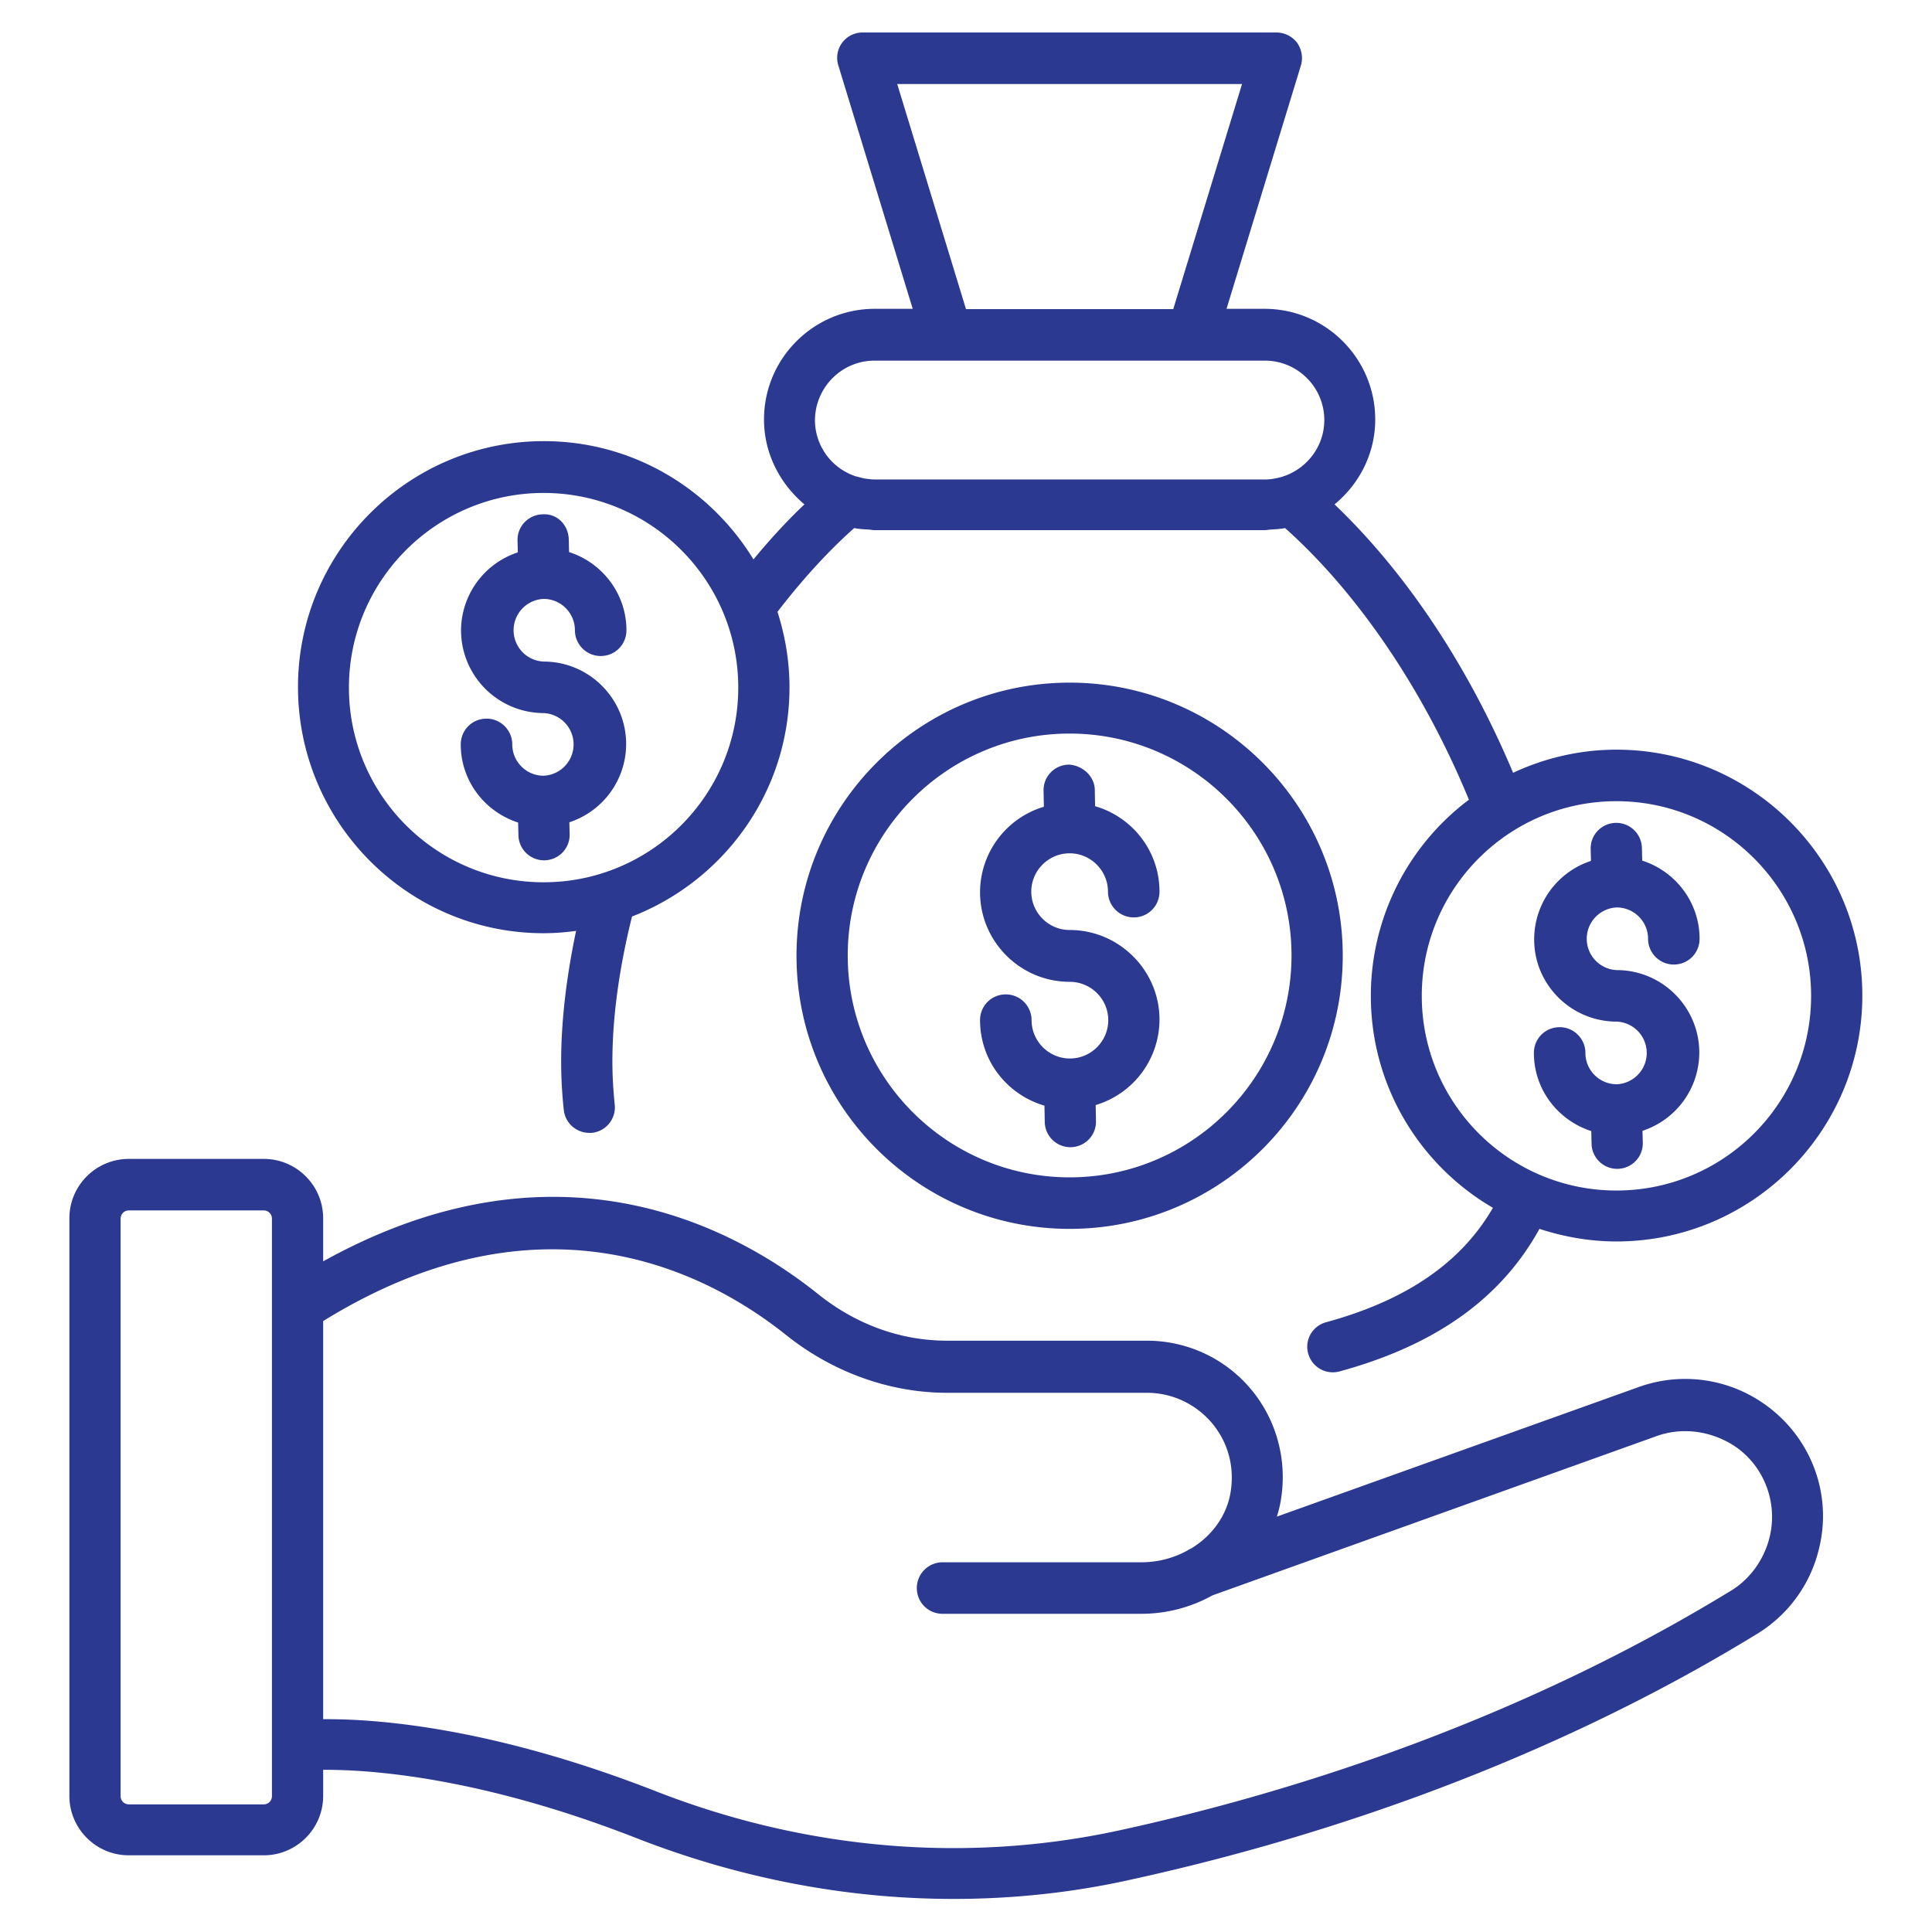 <svg xmlns="http://www.w3.org/2000/svg" version="1.1" xmlns:xlink="http://www.w3.org/1999/xlink" xmlns:svgjs="http://svgjs.com/svgjs" width="512" height="512" x="0" y="0" viewBox="0 0 66 66" style="enable-background:new 0 0 512 512" xml:space="preserve" class=""><g><path d="M59.78 47.66a4.69 4.69 0 0 0-3.79-.28l-12.37 4.43c.06-.19.11-.39.14-.59.22-1.36-.16-2.74-1.04-3.78s-2.17-1.64-3.54-1.64h-6.83c-1.58 0-3.1-.55-4.4-1.59-2.97-2.38-9.01-5.51-16.91-1.12v-1.47c0-1.12-.91-2.03-2.03-2.03H4.4c-1.12 0-2.03.91-2.03 2.03v19.73c0 1.12.91 2.03 2.03 2.03h4.61c1.12 0 2.03-.91 2.03-2.03v-.89c1.53-.01 5.31.22 10.72 2.34 3.51 1.37 7.17 2.07 10.81 2.07 2.02 0 4.04-.21 6.02-.65 5.46-1.19 13.62-3.61 21.46-8.42a4.67 4.67 0 0 0 2.1-2.94c.49-2.05-.47-4.18-2.37-5.2zM9.29 61.36c0 .15-.12.28-.28.28H4.4a.28.28 0 0 1-.28-.28V41.63c0-.15.12-.28.28-.28h4.61c.15 0 .28.12.28.28zm51.17-8.88c-.18.77-.66 1.45-1.31 1.85-7.64 4.68-15.59 7.04-20.92 8.2-5.21 1.13-10.69.67-15.83-1.34-5.5-2.15-9.4-2.46-11.21-2.46h-.15v-13.6c7.45-4.61 13.09-1.7 15.82.48 1.59 1.27 3.54 1.97 5.49 1.97h6.83c.85 0 1.65.37 2.21 1.02.56.66.79 1.5.65 2.37-.13.81-.64 1.5-1.35 1.93-.05.02-.1.05-.15.08-.46.25-.99.39-1.55.39H32.2c-.48 0-.88.39-.88.88s.39.88.88.88h6.79c.88 0 1.71-.23 2.43-.63l15.17-5.44c.78-.28 1.65-.21 2.41.19 1.15.6 1.76 1.94 1.46 3.23zM36.54 23.32c-5.14 0-9.33 4.18-9.33 9.33s4.18 9.33 9.33 9.33 9.33-4.18 9.33-9.33-4.19-9.33-9.33-9.33zm0 16.9c-4.18 0-7.58-3.4-7.58-7.58s3.4-7.58 7.58-7.58 7.58 3.4 7.58 7.58-3.4 7.58-7.58 7.58z" fill="#2B3990" data-original="#000000"></path><path d="M36.54 31.77c-.72 0-1.31-.59-1.31-1.31s.59-1.31 1.31-1.31 1.31.59 1.31 1.31c0 .48.39.88.88.88s.88-.39.88-.88c0-1.39-.93-2.55-2.2-2.92l-.01-.56c-.01-.48-.44-.84-.89-.86-.48.01-.87.4-.86.89l.01.55a3.054 3.054 0 0 0-2.18 2.92c0 1.69 1.38 3.06 3.06 3.06.73 0 1.32.59 1.32 1.31s-.59 1.31-1.31 1.31-1.31-.59-1.31-1.31c0-.48-.39-.88-.88-.88s-.88.39-.88.88c0 1.39.93 2.55 2.2 2.92l.01.56c.01.48.4.86.88.86h.01c.48-.01.87-.4.86-.89l-.01-.55a3.054 3.054 0 0 0 2.18-2.92c0-1.68-1.38-3.06-3.07-3.06zM55.23 34.9a1.071 1.071 0 0 1 0 2.14c-.59 0-1.07-.48-1.07-1.07 0-.48-.39-.88-.88-.88s-.88.39-.88.88c0 1.25.82 2.3 1.96 2.67l.01.43c.01.48.4.86.88.86h.01c.48-.01.87-.4.86-.89l-.01-.41a2.817 2.817 0 0 0 1.94-2.67c0-1.56-1.27-2.82-2.82-2.82a1.071 1.071 0 0 1 0-2.14c.59 0 1.07.48 1.07 1.07 0 .48.39.88.88.88s.88-.39.88-.88c0-1.25-.83-2.31-1.96-2.67l-.01-.43a.877.877 0 0 0-.88-.86h-.01c-.48.01-.87.4-.86.89l.01.41a2.817 2.817 0 0 0-1.94 2.67c-.01 1.55 1.26 2.82 2.82 2.82z" fill="#2B3990" data-original="#000000"></path><path d="M18.57 31.88c.38 0 .75-.03 1.11-.08-.33 1.57-.51 3.07-.51 4.47 0 .55.03 1.09.09 1.65.05.45.43.78.87.78h.09c.48-.05.83-.48.78-.96-.05-.5-.08-.98-.08-1.47 0-1.52.23-3.19.67-4.96 3.14-1.22 5.38-4.26 5.38-7.83 0-.9-.15-1.76-.41-2.58.84-1.09 1.71-2.05 2.62-2.86.15.03.31.04.47.05.07 0 .15.02.22.02h13.34c.07 0 .15-.02.22-.02.16-.01.32-.02.47-.05 2.5 2.23 4.75 5.56 6.28 9.28a8.376 8.376 0 0 0-3.35 6.7c0 3.09 1.68 5.79 4.17 7.24-1.08 1.87-2.95 3.16-5.7 3.91-.47.13-.74.61-.61 1.07a.873.873 0 0 0 1.07.61c3.3-.9 5.53-2.51 6.83-4.87.83.27 1.71.43 2.63.43 4.63 0 8.4-3.77 8.4-8.4s-3.77-8.4-8.4-8.4c-1.26 0-2.46.29-3.53.79-1.53-3.64-3.65-6.83-6.1-9.17.84-.69 1.39-1.73 1.39-2.9 0-2.08-1.69-3.78-3.78-3.78h-1.3l2.54-8.31c.08-.27.03-.55-.13-.78a.89.89 0 0 0-.7-.35H29.47a.866.866 0 0 0-.83 1.13l2.54 8.31h-1.3c-2.08 0-3.78 1.69-3.78 3.78 0 1.17.55 2.2 1.38 2.9-.6.57-1.18 1.2-1.74 1.88-1.48-2.42-4.13-4.04-7.16-4.04-4.63 0-8.4 3.77-8.4 8.4s3.76 8.41 8.39 8.41zm43.3 2.14c0 3.67-2.98 6.65-6.65 6.65s-6.65-2.98-6.65-6.65 2.98-6.65 6.65-6.65 6.65 2.99 6.65 6.65zM30.65 2.87h11.78l-2.35 7.69H33zm-.78 9.45H43.21c1.12 0 2.03.91 2.03 2.03 0 .88-.57 1.63-1.36 1.91-.01 0-.02 0-.03.01-.11.04-.22.06-.32.08s-.21.03-.32.03H29.87c-.11 0-.21-.02-.32-.03-.1-.02-.2-.05-.32-.08-.01 0-.02 0-.03-.01a2.024 2.024 0 0 1-1.36-1.91c.01-1.12.92-2.03 2.03-2.03zm-11.3 4.52c3.67 0 6.65 2.98 6.65 6.65s-2.98 6.65-6.65 6.65-6.65-2.98-6.65-6.65 2.99-6.65 6.65-6.65z" fill="#2B3990" data-original="#000000"></path><path d="M18.57 24.36a1.071 1.071 0 0 1 0 2.14c-.59 0-1.07-.48-1.07-1.07 0-.48-.39-.88-.88-.88s-.88.39-.88.88c0 1.25.82 2.3 1.96 2.67l.01.43c.01.48.4.86.88.86h.01c.48-.01.87-.4.86-.89l-.01-.41a2.817 2.817 0 0 0 1.94-2.67c0-1.56-1.27-2.82-2.82-2.82a1.071 1.071 0 0 1 0-2.14c.59 0 1.07.48 1.07 1.07 0 .48.39.88.88.88s.88-.39.88-.88c0-1.25-.83-2.31-1.96-2.67l-.01-.43c-.01-.48-.38-.89-.89-.86-.48.01-.87.4-.86.89l.01.41a2.817 2.817 0 0 0-1.94 2.67 2.83 2.83 0 0 0 2.82 2.82z" fill="#2B3990" data-original="#000000"></path></g></svg>